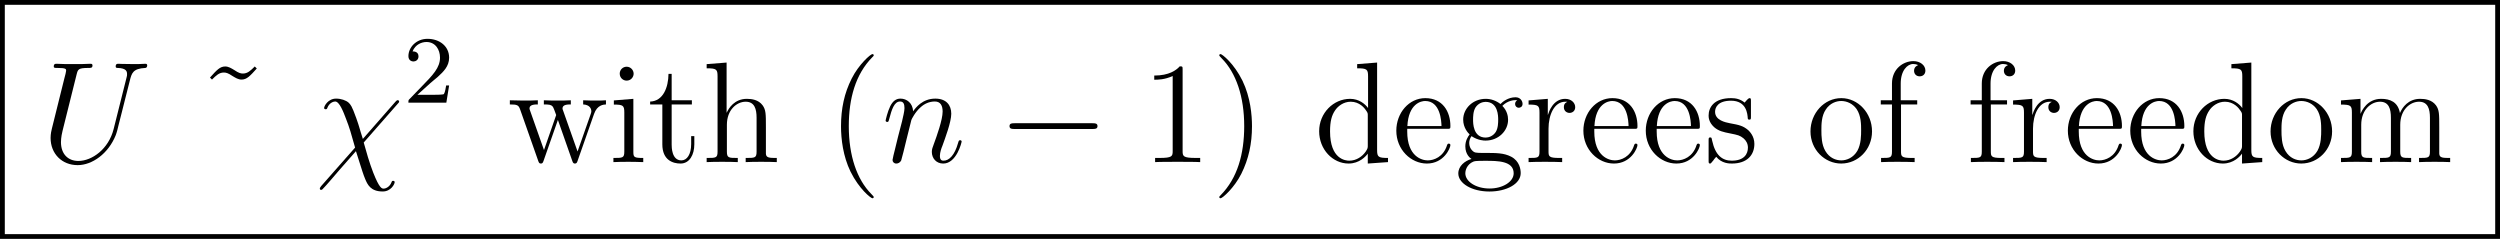 <?xml version='1.0'?>
<!-- This file was generated by dvisvgm 1.6 -->
<svg height='27.373pt' version='1.1' viewBox='220.377 808.207 286.452 27.373' width='286.452pt' xmlns='http://www.w3.org/2000/svg' xmlns:xlink='http://www.w3.org/1999/xlink'>
<defs>
<path d='M7.878 -2.75C8.082 -2.75 8.297 -2.75 8.297 -2.989S8.082 -3.228 7.878 -3.228H1.411C1.207 -3.228 0.992 -3.228 0.992 -2.989S1.207 -2.75 1.411 -2.75H7.878Z' id='g3-0'/>
<path d='M3.945 -1.925C3.622 -2.917 3.694 -2.821 3.395 -3.658C3.025 -4.686 2.929 -4.77 2.762 -4.937C2.546 -5.129 2.14 -5.272 1.722 -5.272C1.052 -5.272 0.729 -4.651 0.729 -4.495C0.729 -4.423 0.789 -4.388 0.861 -4.388C0.956 -4.388 0.98 -4.447 0.992 -4.495C1.172 -4.961 1.542 -5.033 1.65 -5.033C1.997 -5.033 2.331 -4.172 2.546 -3.599C2.833 -2.869 2.977 -2.367 3.3 -1.207L0.478 1.997C0.371 2.128 0.371 2.176 0.371 2.188C0.371 2.283 0.43 2.307 0.478 2.307S0.562 2.283 0.598 2.248C0.933 1.913 1.674 1.028 1.985 0.669L3.371 -0.909C3.957 0.933 3.957 0.956 4.136 1.399C4.328 1.853 4.579 2.439 5.595 2.439C6.276 2.439 6.587 1.829 6.587 1.662C6.587 1.578 6.516 1.554 6.456 1.554C6.36 1.554 6.348 1.602 6.312 1.698C6.181 2.032 5.87 2.2 5.679 2.2C5.523 2.2 5.332 2.2 4.806 0.873C4.495 0.072 4.22 -0.885 4.017 -1.626L6.85 -4.854C6.946 -4.961 6.958 -4.973 6.958 -5.021C6.958 -5.105 6.898 -5.141 6.838 -5.141C6.802 -5.141 6.767 -5.141 6.647 -5.009L3.945 -1.925Z' id='g6-31'/>
<path d='M6.049 -2.75C5.631 -1.076 4.244 -0.096 3.12 -0.096C2.26 -0.096 1.674 -0.669 1.674 -1.662C1.674 -1.71 1.674 -2.068 1.805 -2.594L2.977 -7.293C3.084 -7.699 3.108 -7.819 3.957 -7.819C4.172 -7.819 4.292 -7.819 4.292 -8.034C4.292 -8.165 4.184 -8.165 4.113 -8.165C3.897 -8.165 3.646 -8.141 3.419 -8.141H2.008C1.781 -8.141 1.53 -8.165 1.303 -8.165C1.219 -8.165 1.076 -8.165 1.076 -7.938C1.076 -7.819 1.16 -7.819 1.387 -7.819C2.104 -7.819 2.104 -7.723 2.104 -7.592C2.104 -7.52 2.02 -7.173 1.961 -6.97L0.921 -2.786C0.885 -2.654 0.813 -2.331 0.813 -2.008C0.813 -0.693 1.757 0.251 3.061 0.251C4.268 0.251 5.607 -0.705 6.217 -2.224C6.3 -2.427 6.408 -2.845 6.48 -3.168C6.599 -3.599 6.85 -4.651 6.934 -4.961L7.388 -6.755C7.544 -7.376 7.639 -7.771 8.691 -7.819C8.787 -7.831 8.835 -7.926 8.835 -8.034C8.835 -8.165 8.727 -8.165 8.679 -8.165C8.512 -8.165 8.297 -8.141 8.13 -8.141H7.568C6.826 -8.141 6.444 -8.165 6.432 -8.165C6.36 -8.165 6.217 -8.165 6.217 -7.938C6.217 -7.819 6.312 -7.819 6.396 -7.819C7.113 -7.795 7.161 -7.52 7.161 -7.305C7.161 -7.197 7.161 -7.161 7.113 -6.994L6.049 -2.75Z' id='g6-85'/>
<path d='M2.463 -3.503C2.487 -3.575 2.786 -4.172 3.228 -4.555C3.539 -4.842 3.945 -5.033 4.411 -5.033C4.89 -5.033 5.057 -4.674 5.057 -4.196C5.057 -3.515 4.567 -2.152 4.328 -1.506C4.22 -1.219 4.16 -1.064 4.16 -0.849C4.16 -0.311 4.531 0.12 5.105 0.12C6.217 0.12 6.635 -1.638 6.635 -1.71C6.635 -1.769 6.587 -1.817 6.516 -1.817C6.408 -1.817 6.396 -1.781 6.336 -1.578C6.061 -0.598 5.607 -0.12 5.141 -0.12C5.021 -0.12 4.83 -0.132 4.83 -0.514C4.83 -0.813 4.961 -1.172 5.033 -1.339C5.272 -1.997 5.774 -3.335 5.774 -4.017C5.774 -4.734 5.356 -5.272 4.447 -5.272C3.383 -5.272 2.821 -4.519 2.606 -4.22C2.57 -4.902 2.08 -5.272 1.554 -5.272C1.172 -5.272 0.909 -5.045 0.705 -4.639C0.49 -4.208 0.323 -3.491 0.323 -3.443S0.371 -3.335 0.454 -3.335C0.55 -3.335 0.562 -3.347 0.634 -3.622C0.825 -4.352 1.04 -5.033 1.518 -5.033C1.793 -5.033 1.889 -4.842 1.889 -4.483C1.889 -4.22 1.769 -3.754 1.686 -3.383L1.351 -2.092C1.303 -1.865 1.172 -1.327 1.112 -1.112C1.028 -0.801 0.897 -0.239 0.897 -0.179C0.897 -0.012 1.028 0.12 1.207 0.12C1.351 0.12 1.518 0.048 1.614 -0.132C1.638 -0.191 1.745 -0.61 1.805 -0.849L2.068 -1.925L2.463 -3.503Z' id='g6-110'/>
<path d='M3.871 2.894C3.871 2.859 3.871 2.835 3.668 2.632C2.477 1.429 1.81 -0.536 1.81 -2.966C1.81 -5.276 2.37 -7.265 3.752 -8.671C3.871 -8.778 3.871 -8.802 3.871 -8.838C3.871 -8.909 3.811 -8.933 3.764 -8.933C3.609 -8.933 2.632 -8.075 2.049 -6.908C1.441 -5.705 1.167 -4.431 1.167 -2.966C1.167 -1.906 1.334 -0.488 1.953 0.786C2.656 2.215 3.633 2.99 3.764 2.99C3.811 2.99 3.871 2.966 3.871 2.894Z' id='g10-40'/>
<path d='M3.359 -2.966C3.359 -3.871 3.24 -5.348 2.573 -6.729C1.87 -8.159 0.893 -8.933 0.762 -8.933C0.715 -8.933 0.655 -8.909 0.655 -8.838C0.655 -8.802 0.655 -8.778 0.858 -8.576C2.049 -7.373 2.716 -5.407 2.716 -2.978C2.716 -0.667 2.156 1.322 0.774 2.728C0.655 2.835 0.655 2.859 0.655 2.894C0.655 2.966 0.715 2.99 0.762 2.99C0.917 2.99 1.894 2.132 2.477 0.965C3.085 -0.25 3.359 -1.536 3.359 -2.966Z' id='g10-41'/>
<path d='M3.43 -7.635C3.43 -7.909 3.43 -7.92 3.192 -7.92C2.906 -7.599 2.311 -7.158 1.084 -7.158V-6.813C1.358 -6.813 1.953 -6.813 2.608 -7.122V-0.917C2.608 -0.488 2.573 -0.345 1.525 -0.345H1.155V0C1.477 -0.024 2.632 -0.024 3.025 -0.024S4.562 -0.024 4.883 0V-0.345H4.514C3.466 -0.345 3.43 -0.488 3.43 -0.917V-7.635Z' id='g10-49'/>
<path d='M3.573 -8.135V-7.789C4.383 -7.789 4.478 -7.706 4.478 -7.122V-4.49C4.228 -4.836 3.716 -5.253 2.99 -5.253C1.608 -5.253 0.417 -4.085 0.417 -2.561C0.417 -1.048 1.548 0.119 2.859 0.119C3.764 0.119 4.288 -0.476 4.455 -0.703V0.119L6.134 0V-0.345C5.324 -0.345 5.229 -0.429 5.229 -1.012V-8.266L3.573 -8.135ZM4.455 -1.394C4.455 -1.179 4.455 -1.143 4.288 -0.881C4.002 -0.465 3.514 -0.119 2.918 -0.119C2.608 -0.119 1.322 -0.238 1.322 -2.549C1.322 -3.406 1.465 -3.883 1.727 -4.276C1.965 -4.645 2.442 -5.014 3.037 -5.014C3.776 -5.014 4.192 -4.478 4.312 -4.288C4.455 -4.085 4.455 -4.061 4.455 -3.847V-1.394Z' id='g10-100'/>
<path d='M4.562 -2.763C4.824 -2.763 4.848 -2.763 4.848 -2.99C4.848 -4.192 4.204 -5.312 2.763 -5.312C1.405 -5.312 0.357 -4.085 0.357 -2.608C0.357 -1.036 1.572 0.119 2.894 0.119C4.312 0.119 4.848 -1.167 4.848 -1.417C4.848 -1.489 4.788 -1.536 4.717 -1.536C4.621 -1.536 4.597 -1.477 4.574 -1.417C4.264 -0.417 3.466 -0.143 2.966 -0.143S1.263 -0.476 1.263 -2.537V-2.763H4.562ZM1.274 -2.99C1.37 -4.859 2.418 -5.074 2.751 -5.074C4.026 -5.074 4.097 -3.394 4.109 -2.99H1.274Z' id='g10-101'/>
<path d='M2.049 -4.788H3.394V-5.133H2.025V-6.527C2.025 -7.599 2.573 -8.147 3.061 -8.147C3.156 -8.147 3.335 -8.123 3.478 -8.052C3.43 -8.04 3.132 -7.932 3.132 -7.587C3.132 -7.313 3.323 -7.122 3.597 -7.122C3.883 -7.122 4.073 -7.313 4.073 -7.599C4.073 -8.04 3.645 -8.385 3.073 -8.385C2.239 -8.385 1.298 -7.742 1.298 -6.527V-5.133H0.369V-4.788H1.298V-0.881C1.298 -0.345 1.167 -0.345 0.393 -0.345V0C0.727 -0.024 1.382 -0.024 1.739 -0.024C2.061 -0.024 2.906 -0.024 3.18 0V-0.345H2.942C2.072 -0.345 2.049 -0.476 2.049 -0.905V-4.788Z' id='g10-102'/>
<path d='M1.417 -2.156C1.977 -1.787 2.454 -1.787 2.585 -1.787C3.657 -1.787 4.455 -2.596 4.455 -3.514C4.455 -3.835 4.359 -4.288 3.978 -4.669C4.443 -5.145 5.002 -5.145 5.062 -5.145C5.11 -5.145 5.169 -5.145 5.217 -5.122C5.098 -5.074 5.038 -4.955 5.038 -4.824C5.038 -4.657 5.157 -4.514 5.348 -4.514C5.443 -4.514 5.657 -4.574 5.657 -4.836C5.657 -5.05 5.491 -5.384 5.074 -5.384C4.455 -5.384 3.99 -5.002 3.823 -4.824C3.466 -5.098 3.049 -5.253 2.596 -5.253C1.525 -5.253 0.727 -4.443 0.727 -3.526C0.727 -2.847 1.143 -2.406 1.263 -2.299C1.12 -2.12 0.905 -1.775 0.905 -1.31C0.905 -0.619 1.322 -0.322 1.417 -0.262C0.869 -0.107 0.322 0.322 0.322 0.941C0.322 1.763 1.441 2.442 2.906 2.442C4.324 2.442 5.503 1.81 5.503 0.917C5.503 0.619 5.419 -0.083 4.705 -0.453C4.097 -0.762 3.502 -0.762 2.477 -0.762C1.751 -0.762 1.667 -0.762 1.453 -0.989C1.334 -1.108 1.227 -1.334 1.227 -1.584C1.227 -1.787 1.298 -1.989 1.417 -2.156ZM2.596 -2.037C1.548 -2.037 1.548 -3.24 1.548 -3.514C1.548 -3.728 1.548 -4.216 1.751 -4.538C1.977 -4.883 2.334 -5.002 2.585 -5.002C3.633 -5.002 3.633 -3.799 3.633 -3.526C3.633 -3.311 3.633 -2.823 3.43 -2.501C3.204 -2.156 2.847 -2.037 2.596 -2.037ZM2.918 2.192C1.775 2.192 0.905 1.608 0.905 0.929C0.905 0.834 0.929 0.369 1.382 0.06C1.644 -0.107 1.751 -0.107 2.585 -0.107C3.573 -0.107 4.919 -0.107 4.919 0.929C4.919 1.632 4.014 2.192 2.918 2.192Z' id='g10-103'/>
<path d='M5.3 -2.894C5.3 -4.002 5.3 -4.335 5.026 -4.717C4.681 -5.181 4.121 -5.253 3.716 -5.253C2.692 -5.253 2.215 -4.478 2.049 -4.109H2.037V-8.266L0.381 -8.135V-7.789C1.191 -7.789 1.286 -7.706 1.286 -7.122V-0.881C1.286 -0.345 1.155 -0.345 0.381 -0.345V0C0.691 -0.024 1.334 -0.024 1.667 -0.024C2.013 -0.024 2.656 -0.024 2.966 0V-0.345C2.203 -0.345 2.061 -0.345 2.061 -0.881V-3.097C2.061 -4.347 2.882 -5.014 3.621 -5.014S4.526 -4.407 4.526 -3.68V-0.881C4.526 -0.345 4.395 -0.345 3.621 -0.345V0C3.93 -0.024 4.574 -0.024 4.907 -0.024C5.253 -0.024 5.896 -0.024 6.205 0V-0.345C5.61 -0.345 5.312 -0.345 5.3 -0.703V-2.894Z' id='g10-104'/>
<path d='M2.072 -7.337C2.072 -7.647 1.822 -7.92 1.489 -7.92C1.179 -7.92 0.917 -7.67 0.917 -7.349C0.917 -6.991 1.203 -6.765 1.489 -6.765C1.858 -6.765 2.072 -7.075 2.072 -7.337ZM0.429 -5.122V-4.776C1.191 -4.776 1.298 -4.705 1.298 -4.121V-0.881C1.298 -0.345 1.167 -0.345 0.393 -0.345V0C0.727 -0.024 1.298 -0.024 1.644 -0.024C1.775 -0.024 2.465 -0.024 2.87 0V-0.345C2.096 -0.345 2.049 -0.405 2.049 -0.869V-5.253L0.429 -5.122Z' id='g10-105'/>
<path d='M8.54 -2.894C8.54 -4.002 8.54 -4.335 8.266 -4.717C7.92 -5.181 7.361 -5.253 6.956 -5.253C5.967 -5.253 5.467 -4.538 5.276 -4.073C5.11 -4.99 4.466 -5.253 3.716 -5.253C2.561 -5.253 2.108 -4.264 2.013 -4.026H2.001V-5.253L0.381 -5.122V-4.776C1.191 -4.776 1.286 -4.693 1.286 -4.109V-0.881C1.286 -0.345 1.155 -0.345 0.381 -0.345V0C0.691 -0.024 1.334 -0.024 1.667 -0.024C2.013 -0.024 2.656 -0.024 2.966 0V-0.345C2.203 -0.345 2.061 -0.345 2.061 -0.881V-3.097C2.061 -4.347 2.882 -5.014 3.621 -5.014S4.526 -4.407 4.526 -3.68V-0.881C4.526 -0.345 4.395 -0.345 3.621 -0.345V0C3.93 -0.024 4.574 -0.024 4.907 -0.024C5.253 -0.024 5.896 -0.024 6.205 0V-0.345C5.443 -0.345 5.3 -0.345 5.3 -0.881V-3.097C5.3 -4.347 6.122 -5.014 6.86 -5.014S7.766 -4.407 7.766 -3.68V-0.881C7.766 -0.345 7.635 -0.345 6.86 -0.345V0C7.17 -0.024 7.813 -0.024 8.147 -0.024C8.492 -0.024 9.135 -0.024 9.445 0V-0.345C8.85 -0.345 8.552 -0.345 8.54 -0.703V-2.894Z' id='g10-109'/>
<path d='M5.467 -2.549C5.467 -4.085 4.3 -5.312 2.918 -5.312C1.489 -5.312 0.357 -4.05 0.357 -2.549C0.357 -1.024 1.548 0.119 2.906 0.119C4.312 0.119 5.467 -1.048 5.467 -2.549ZM2.918 -0.143C2.477 -0.143 1.941 -0.333 1.596 -0.917C1.274 -1.453 1.263 -2.156 1.263 -2.656C1.263 -3.109 1.263 -3.835 1.632 -4.371C1.965 -4.883 2.489 -5.074 2.906 -5.074C3.371 -5.074 3.871 -4.859 4.192 -4.395C4.562 -3.847 4.562 -3.097 4.562 -2.656C4.562 -2.239 4.562 -1.501 4.252 -0.941C3.919 -0.369 3.371 -0.143 2.918 -0.143Z' id='g10-111'/>
<path d='M1.989 -2.775C1.989 -3.93 2.465 -5.014 3.383 -5.014C3.478 -5.014 3.502 -5.014 3.549 -5.002C3.454 -4.955 3.263 -4.883 3.263 -4.562C3.263 -4.216 3.537 -4.085 3.728 -4.085C3.966 -4.085 4.204 -4.24 4.204 -4.562C4.204 -4.919 3.883 -5.253 3.371 -5.253C2.358 -5.253 2.013 -4.157 1.941 -3.93H1.929V-5.253L0.333 -5.122V-4.776C1.143 -4.776 1.239 -4.693 1.239 -4.109V-0.881C1.239 -0.345 1.108 -0.345 0.333 -0.345V0C0.667 -0.024 1.322 -0.024 1.679 -0.024C2.001 -0.024 2.847 -0.024 3.121 0V-0.345H2.882C2.013 -0.345 1.989 -0.476 1.989 -0.905V-2.775Z' id='g10-114'/>
<path d='M3.907 -5.038C3.907 -5.253 3.907 -5.312 3.788 -5.312C3.692 -5.312 3.466 -5.05 3.383 -4.943C3.013 -5.241 2.644 -5.312 2.263 -5.312C0.822 -5.312 0.393 -4.526 0.393 -3.871C0.393 -3.74 0.393 -3.323 0.846 -2.906C1.227 -2.573 1.632 -2.489 2.18 -2.382C2.835 -2.251 2.99 -2.215 3.287 -1.977C3.502 -1.798 3.657 -1.536 3.657 -1.203C3.657 -0.691 3.359 -0.119 2.311 -0.119C1.525 -0.119 0.953 -0.572 0.691 -1.763C0.643 -1.977 0.643 -1.989 0.631 -2.001C0.607 -2.049 0.56 -2.049 0.524 -2.049C0.393 -2.049 0.393 -1.989 0.393 -1.775V-0.155C0.393 0.06 0.393 0.119 0.512 0.119C0.572 0.119 0.584 0.107 0.786 -0.143C0.846 -0.226 0.846 -0.25 1.024 -0.441C1.477 0.119 2.12 0.119 2.323 0.119C3.573 0.119 4.192 -0.572 4.192 -1.513C4.192 -2.156 3.799 -2.537 3.692 -2.644C3.263 -3.013 2.942 -3.085 2.156 -3.228C1.798 -3.299 0.929 -3.466 0.929 -4.181C0.929 -4.55 1.179 -5.098 2.251 -5.098C3.549 -5.098 3.621 -3.99 3.645 -3.621C3.657 -3.526 3.74 -3.526 3.776 -3.526C3.907 -3.526 3.907 -3.585 3.907 -3.799V-5.038Z' id='g10-115'/>
<path d='M2.001 -4.788H3.68V-5.133H2.001V-7.325H1.739C1.727 -6.205 1.298 -5.062 0.214 -5.026V-4.788H1.227V-1.477C1.227 -0.155 2.108 0.119 2.739 0.119C3.49 0.119 3.883 -0.619 3.883 -1.477V-2.156H3.621V-1.501C3.621 -0.643 3.275 -0.143 2.811 -0.143C2.001 -0.143 2.001 -1.251 2.001 -1.453V-4.788Z' id='g10-116'/>
<path d='M7.206 -4.002C7.468 -4.752 7.992 -4.776 8.194 -4.788V-5.133C7.897 -5.11 7.682 -5.11 7.313 -5.11C6.968 -5.11 6.944 -5.11 6.301 -5.133V-4.788C6.837 -4.764 6.98 -4.443 6.98 -4.216C6.98 -4.204 6.98 -4.121 6.932 -4.002L5.836 -0.881L4.645 -4.252C4.586 -4.395 4.586 -4.419 4.586 -4.455C4.586 -4.788 5.026 -4.788 5.276 -4.788V-5.133C4.943 -5.11 4.455 -5.11 4.109 -5.11C3.728 -5.11 3.704 -5.11 3.037 -5.133V-4.788C3.49 -4.788 3.645 -4.764 3.776 -4.609C3.835 -4.538 3.978 -4.145 4.061 -3.907L3.049 -1L1.906 -4.24C1.846 -4.395 1.846 -4.419 1.846 -4.466C1.846 -4.788 2.311 -4.788 2.537 -4.788V-5.133C2.239 -5.11 1.644 -5.11 1.322 -5.11C0.989 -5.11 0.965 -5.11 0.214 -5.133V-4.788C0.822 -4.788 0.941 -4.74 1.072 -4.359L2.573 -0.095C2.62 0.036 2.656 0.119 2.787 0.119C2.894 0.119 2.954 0.083 3.013 -0.107L4.204 -3.502L5.395 -0.107C5.455 0.083 5.515 0.119 5.622 0.119C5.753 0.119 5.788 0.036 5.836 -0.095L7.206 -4.002Z' id='g10-119'/>
<path d='M4.681 -7.909C4.335 -7.563 4.085 -7.325 3.704 -7.325C3.526 -7.325 3.359 -7.361 2.99 -7.611C2.751 -7.754 2.513 -7.909 2.239 -7.909C1.798 -7.909 1.536 -7.611 0.977 -6.991L1.143 -6.825C1.489 -7.17 1.739 -7.408 2.12 -7.408C2.299 -7.408 2.465 -7.373 2.835 -7.122C3.073 -6.98 3.311 -6.825 3.585 -6.825C4.026 -6.825 4.288 -7.122 4.848 -7.742L4.681 -7.909Z' id='g10-126'/>
<use id='g15-40' transform='scale(1.004)' xlink:href='#g10-40'/>
<use id='g15-41' transform='scale(1.004)' xlink:href='#g10-41'/>
<use id='g15-49' transform='scale(1.004)' xlink:href='#g10-49'/>
<use id='g15-126' transform='scale(1.004)' xlink:href='#g10-126'/>
<path d='M2.248 -1.626C2.375 -1.745 2.71 -2.008 2.837 -2.12C3.332 -2.574 3.802 -3.013 3.802 -3.738C3.802 -4.686 3.005 -5.3 2.008 -5.3C1.052 -5.3 0.422 -4.575 0.422 -3.865C0.422 -3.475 0.733 -3.419 0.845 -3.419C1.012 -3.419 1.259 -3.539 1.259 -3.842C1.259 -4.256 0.861 -4.256 0.765 -4.256C0.996 -4.838 1.53 -5.037 1.921 -5.037C2.662 -5.037 3.045 -4.407 3.045 -3.738C3.045 -2.909 2.463 -2.303 1.522 -1.339L0.518 -0.303C0.422 -0.215 0.422 -0.199 0.422 0H3.571L3.802 -1.427H3.555C3.531 -1.267 3.467 -0.869 3.371 -0.717C3.324 -0.654 2.718 -0.654 2.59 -0.654H1.172L2.248 -1.626Z' id='g8-50'/>
</defs>
<g id='page6' transform='matrix(1.38 0 0 1.38 0 0)'>
<use x='163.081' xlink:href='#g6-85' y='599.117'/>
<use x='176.147' xlink:href='#g15-126' y='599.117'/>
<use x='185.876' xlink:href='#g6-31' y='599.117'/>
<use x='193.182' xlink:href='#g8-50' y='594.181'/>
<use x='201.812' xlink:href='#g10-119' y='599.117'/>
<use x='210.232' xlink:href='#g10-105' y='599.117'/>
<use x='213.46' xlink:href='#g10-116' y='599.117'/>
<use x='217.986' xlink:href='#g10-104' y='599.117'/>
<use x='228.351' xlink:href='#g15-40' y='599.117'/>
<use x='232.903' xlink:href='#g6-110' y='599.117'/>
<use x='242.521' xlink:href='#g3-0' y='599.117'/>
<use x='254.442' xlink:href='#g15-49' y='599.117'/>
<use x='260.273' xlink:href='#g15-41' y='599.117'/>
<use x='268.805' xlink:href='#g10-100' y='599.117'/>
<use x='275.272' xlink:href='#g10-101' y='599.117'/>
<use x='280.454' xlink:href='#g10-103' y='599.117'/>
<use x='286.278' xlink:href='#g10-114' y='599.117'/>
<use x='290.804' xlink:href='#g10-101' y='599.117'/>
<use x='295.985' xlink:href='#g10-101' y='599.117'/>
<use x='301.166' xlink:href='#g10-115' y='599.117'/>
<use x='309.66' xlink:href='#g10-111' y='599.117'/>
<use x='315.485' xlink:href='#g10-102' y='599.117'/>
<use x='322.943' xlink:href='#g10-102' y='599.117'/>
<use x='326.504' xlink:href='#g10-114' y='599.117'/>
<use x='331.03' xlink:href='#g10-101' y='599.117'/>
<use x='336.211' xlink:href='#g10-101' y='599.117'/>
<use x='341.392' xlink:href='#g10-100' y='599.117'/>
<use x='347.86' xlink:href='#g10-111' y='599.117'/>
<use x='353.684' xlink:href='#g10-109' y='599.117'/>
<rect height='0.399' width='207.574' x='159.693' y='585.657'/>
<rect height='19.437' width='0.399' x='159.693' y='585.857'/>
<rect height='19.437' width='0.399' x='366.869' y='585.857'/>
<rect height='0.399' width='207.574' x='159.693' y='605.095'/>
</g>
</svg>
